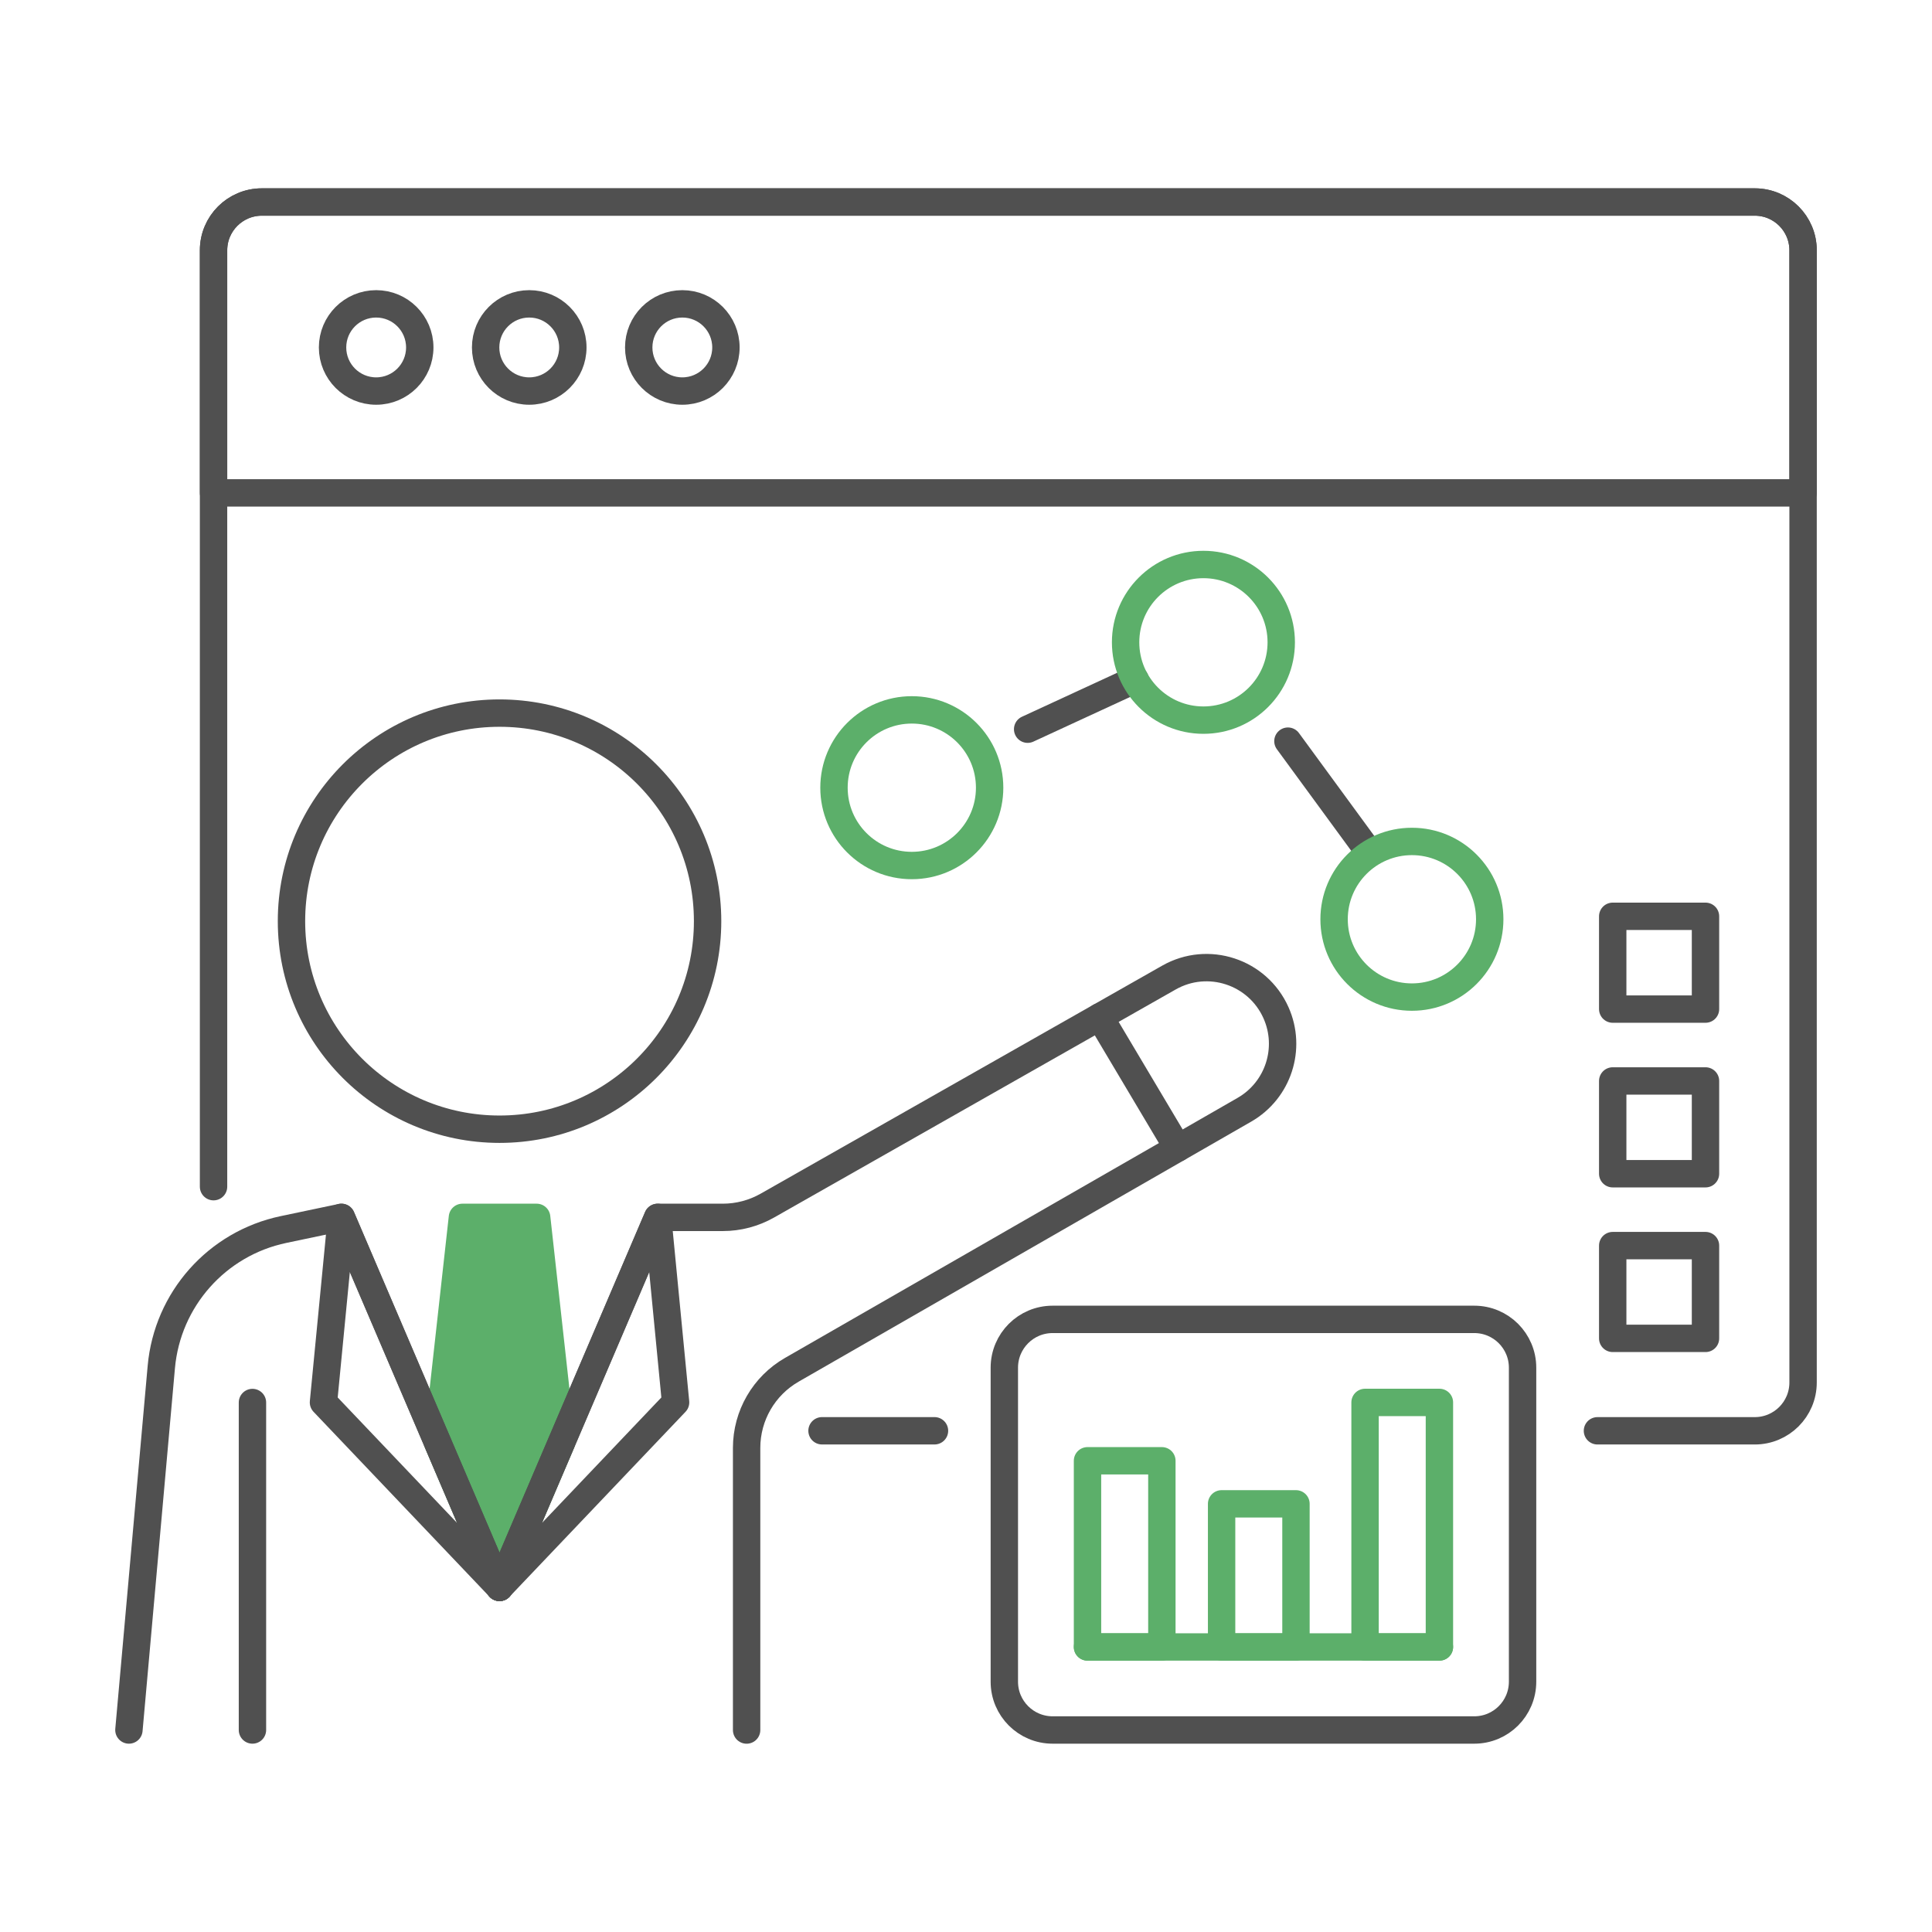 <?xml version="1.0" encoding="utf-8"?>
<!-- Generator: Adobe Illustrator 26.5.2, SVG Export Plug-In . SVG Version: 6.00 Build 0)  -->
<svg version="1.1" baseProfile="basic" id="Design_00000072971592666115555000000017238903198265485238_"
	 xmlns="http://www.w3.org/2000/svg" xmlns:xlink="http://www.w3.org/1999/xlink" x="0px" y="0px" viewBox="0 0 1000 1000"
	 xml:space="preserve">
<g>
	<g>
		
			<rect x="562.89" y="756.1" fill-rule="evenodd" clip-rule="evenodd" fill="none" stroke="#5CAF6A" stroke-width="14.173" stroke-linecap="round" stroke-linejoin="round" stroke-miterlimit="10" width="38.49" height="96.37"/>
		
			<rect x="706.55" y="725.89" fill-rule="evenodd" clip-rule="evenodd" fill="none" stroke="#5CAF6A" stroke-width="14.173" stroke-linecap="round" stroke-linejoin="round" stroke-miterlimit="10" width="38.49" height="126.57"/>
		
			<rect x="632.3" y="778.39" fill-rule="evenodd" clip-rule="evenodd" fill="none" stroke="#5CAF6A" stroke-width="14.173" stroke-linecap="round" stroke-linejoin="round" stroke-miterlimit="10" width="38.49" height="74.07"/>
		
			<line fill-rule="evenodd" clip-rule="evenodd" fill="none" stroke="#5CAF6A" stroke-width="14.173" stroke-linecap="round" stroke-linejoin="round" stroke-miterlimit="10" x1="745.04" y1="852.46" x2="562.89" y2="852.46"/>
	</g>
	
		<circle fill-rule="evenodd" clip-rule="evenodd" fill="none" stroke="#505050" stroke-width="14.173" stroke-linecap="round" stroke-linejoin="round" stroke-miterlimit="10" cx="194.7" cy="179.84" r="22.57"/>
	
		<circle fill-rule="evenodd" clip-rule="evenodd" fill="none" stroke="#505050" stroke-width="14.173" stroke-linecap="round" stroke-linejoin="round" stroke-miterlimit="10" cx="273.93" cy="179.84" r="22.57"/>
	
		<circle fill-rule="evenodd" clip-rule="evenodd" fill="none" stroke="#505050" stroke-width="14.173" stroke-linecap="round" stroke-linejoin="round" stroke-miterlimit="10" cx="353.17" cy="179.84" r="22.57"/>
	
		<path fill-rule="evenodd" clip-rule="evenodd" fill="none" stroke="#505050" stroke-width="14.173" stroke-linecap="round" stroke-linejoin="round" stroke-miterlimit="10" d="
		M110.53,614.22V129.56c0-13.81,11.19-25,25-25h772.74c13.81,0,25,11.19,25,25v586.02c0,13.81-11.19,25-25,25h-81.43"/>
	
		<line fill-rule="evenodd" clip-rule="evenodd" fill="none" stroke="#505050" stroke-width="14.173" stroke-linecap="round" stroke-linejoin="round" stroke-miterlimit="10" x1="483.69" y1="740.57" x2="425.48" y2="740.57"/>
	
		<path fill-rule="evenodd" clip-rule="evenodd" fill="none" stroke="#505050" stroke-width="14.173" stroke-linecap="round" stroke-linejoin="round" stroke-miterlimit="10" d="
		M763.08,895.44H544.84c-13.81,0-25-11.19-25-25V707.91c0-13.81,11.19-25,25-25h218.24c13.81,0,25,11.19,25,25v162.53
		C788.08,884.25,776.89,895.44,763.08,895.44z"/>
	
		<path fill-rule="evenodd" clip-rule="evenodd" fill="none" stroke="#505050" stroke-width="14.173" stroke-linecap="round" stroke-linejoin="round" stroke-miterlimit="10" d="
		M933.27,255.12H110.53V129.56c0-13.81,11.19-25,25-25h772.74c13.81,0,25,11.19,25,25V255.12z"/>
	<g>
		
			<line fill-rule="evenodd" clip-rule="evenodd" fill="none" stroke="#505050" stroke-width="14.173" stroke-linecap="round" stroke-linejoin="round" stroke-miterlimit="10" x1="708.23" y1="440.44" x2="666.63" y2="383.62"/>
		
			<line fill-rule="evenodd" clip-rule="evenodd" fill="none" stroke="#505050" stroke-width="14.173" stroke-linecap="round" stroke-linejoin="round" stroke-miterlimit="10" x1="587.53" y1="351.75" x2="531.91" y2="377.43"/>
		
			<circle fill-rule="evenodd" clip-rule="evenodd" fill="none" stroke="#5CAF6A" stroke-width="14.173" stroke-linecap="round" stroke-linejoin="round" stroke-miterlimit="10" cx="622.89" cy="332.46" r="40.28"/>
		
			<circle fill-rule="evenodd" clip-rule="evenodd" fill="none" stroke="#5CAF6A" stroke-width="14.173" stroke-linecap="round" stroke-linejoin="round" stroke-miterlimit="10" cx="730.8" cy="475.81" r="40.28"/>
		
			<circle fill-rule="evenodd" clip-rule="evenodd" fill="none" stroke="#5CAF6A" stroke-width="14.173" stroke-linecap="round" stroke-linejoin="round" stroke-miterlimit="10" cx="471.95" cy="407.71" r="40.28"/>
	</g>
	
		<rect x="834.74" y="644.72" fill-rule="evenodd" clip-rule="evenodd" fill="none" stroke="#505050" stroke-width="14.173" stroke-linecap="round" stroke-linejoin="round" stroke-miterlimit="10" width="48.02" height="48.02"/>
	
		<rect x="834.74" y="559.5" fill-rule="evenodd" clip-rule="evenodd" fill="none" stroke="#505050" stroke-width="14.173" stroke-linecap="round" stroke-linejoin="round" stroke-miterlimit="10" width="48.02" height="48.02"/>
	
		<rect x="834.74" y="474.28" fill-rule="evenodd" clip-rule="evenodd" fill="none" stroke="#505050" stroke-width="14.173" stroke-linecap="round" stroke-linejoin="round" stroke-miterlimit="10" width="48.02" height="48.02"/>
	<g>
		<g>
			
				<line fill-rule="evenodd" clip-rule="evenodd" fill="none" stroke="#505050" stroke-width="14.173" stroke-linecap="round" stroke-linejoin="round" stroke-miterlimit="10" x1="130.67" y1="725.94" x2="130.67" y2="895.44"/>
		</g>
		
			<polygon fill-rule="evenodd" clip-rule="evenodd" fill="#5CAF6A" stroke="#5CAF6A" stroke-width="14.173" stroke-linecap="round" stroke-linejoin="round" stroke-miterlimit="10" points="
			277.77,630.11 258.56,630.11 239.35,630.11 226.43,746.47 258.56,821.63 290.68,746.47 		"/>
		
			<circle fill-rule="evenodd" clip-rule="evenodd" fill="none" stroke="#505050" stroke-width="14.173" stroke-linecap="round" stroke-linejoin="round" stroke-miterlimit="10" cx="258.56" cy="476.79" r="107.69"/>
		
			<path fill-rule="evenodd" clip-rule="evenodd" fill="none" stroke="#505050" stroke-width="14.173" stroke-linecap="round" stroke-linejoin="round" stroke-miterlimit="10" d="
			M258.56,821.63L176.7,630.11l-29.96,6.29c-34.45,7.23-60.12,36.12-63.25,71.18L66.73,895.44"/>
		
			<polygon fill-rule="evenodd" clip-rule="evenodd" fill="none" stroke="#505050" stroke-width="14.173" stroke-linecap="round" stroke-linejoin="round" stroke-miterlimit="10" points="
			176.7,630.11 167.43,725.87 258.56,821.63 		"/>
		
			<path fill-rule="evenodd" clip-rule="evenodd" fill="none" stroke="#505050" stroke-width="14.173" stroke-linecap="round" stroke-linejoin="round" stroke-miterlimit="10" d="
			M258.56,821.63l81.86-191.52l33.71,0c8.07,0,16.01-2.1,23.03-6.08l207.88-118.04c20.22-11.48,45.93-3.04,55.41,18.19v0
			c8.24,18.45,1.18,40.15-16.34,50.22l-234.26,134.6c-14.48,8.32-23.4,23.74-23.4,40.44v146.02"/>
		
			<polygon fill-rule="evenodd" clip-rule="evenodd" fill="none" stroke="#505050" stroke-width="14.173" stroke-linecap="round" stroke-linejoin="round" stroke-miterlimit="10" points="
			340.41,630.11 349.68,725.87 258.56,821.63 		"/>
		
			<line fill-rule="evenodd" clip-rule="evenodd" fill="none" stroke="#505050" stroke-width="14.173" stroke-linecap="round" stroke-linejoin="round" stroke-miterlimit="10" x1="569.22" y1="526.32" x2="609.61" y2="594.21"/>
	</g>
</g>
</svg>
